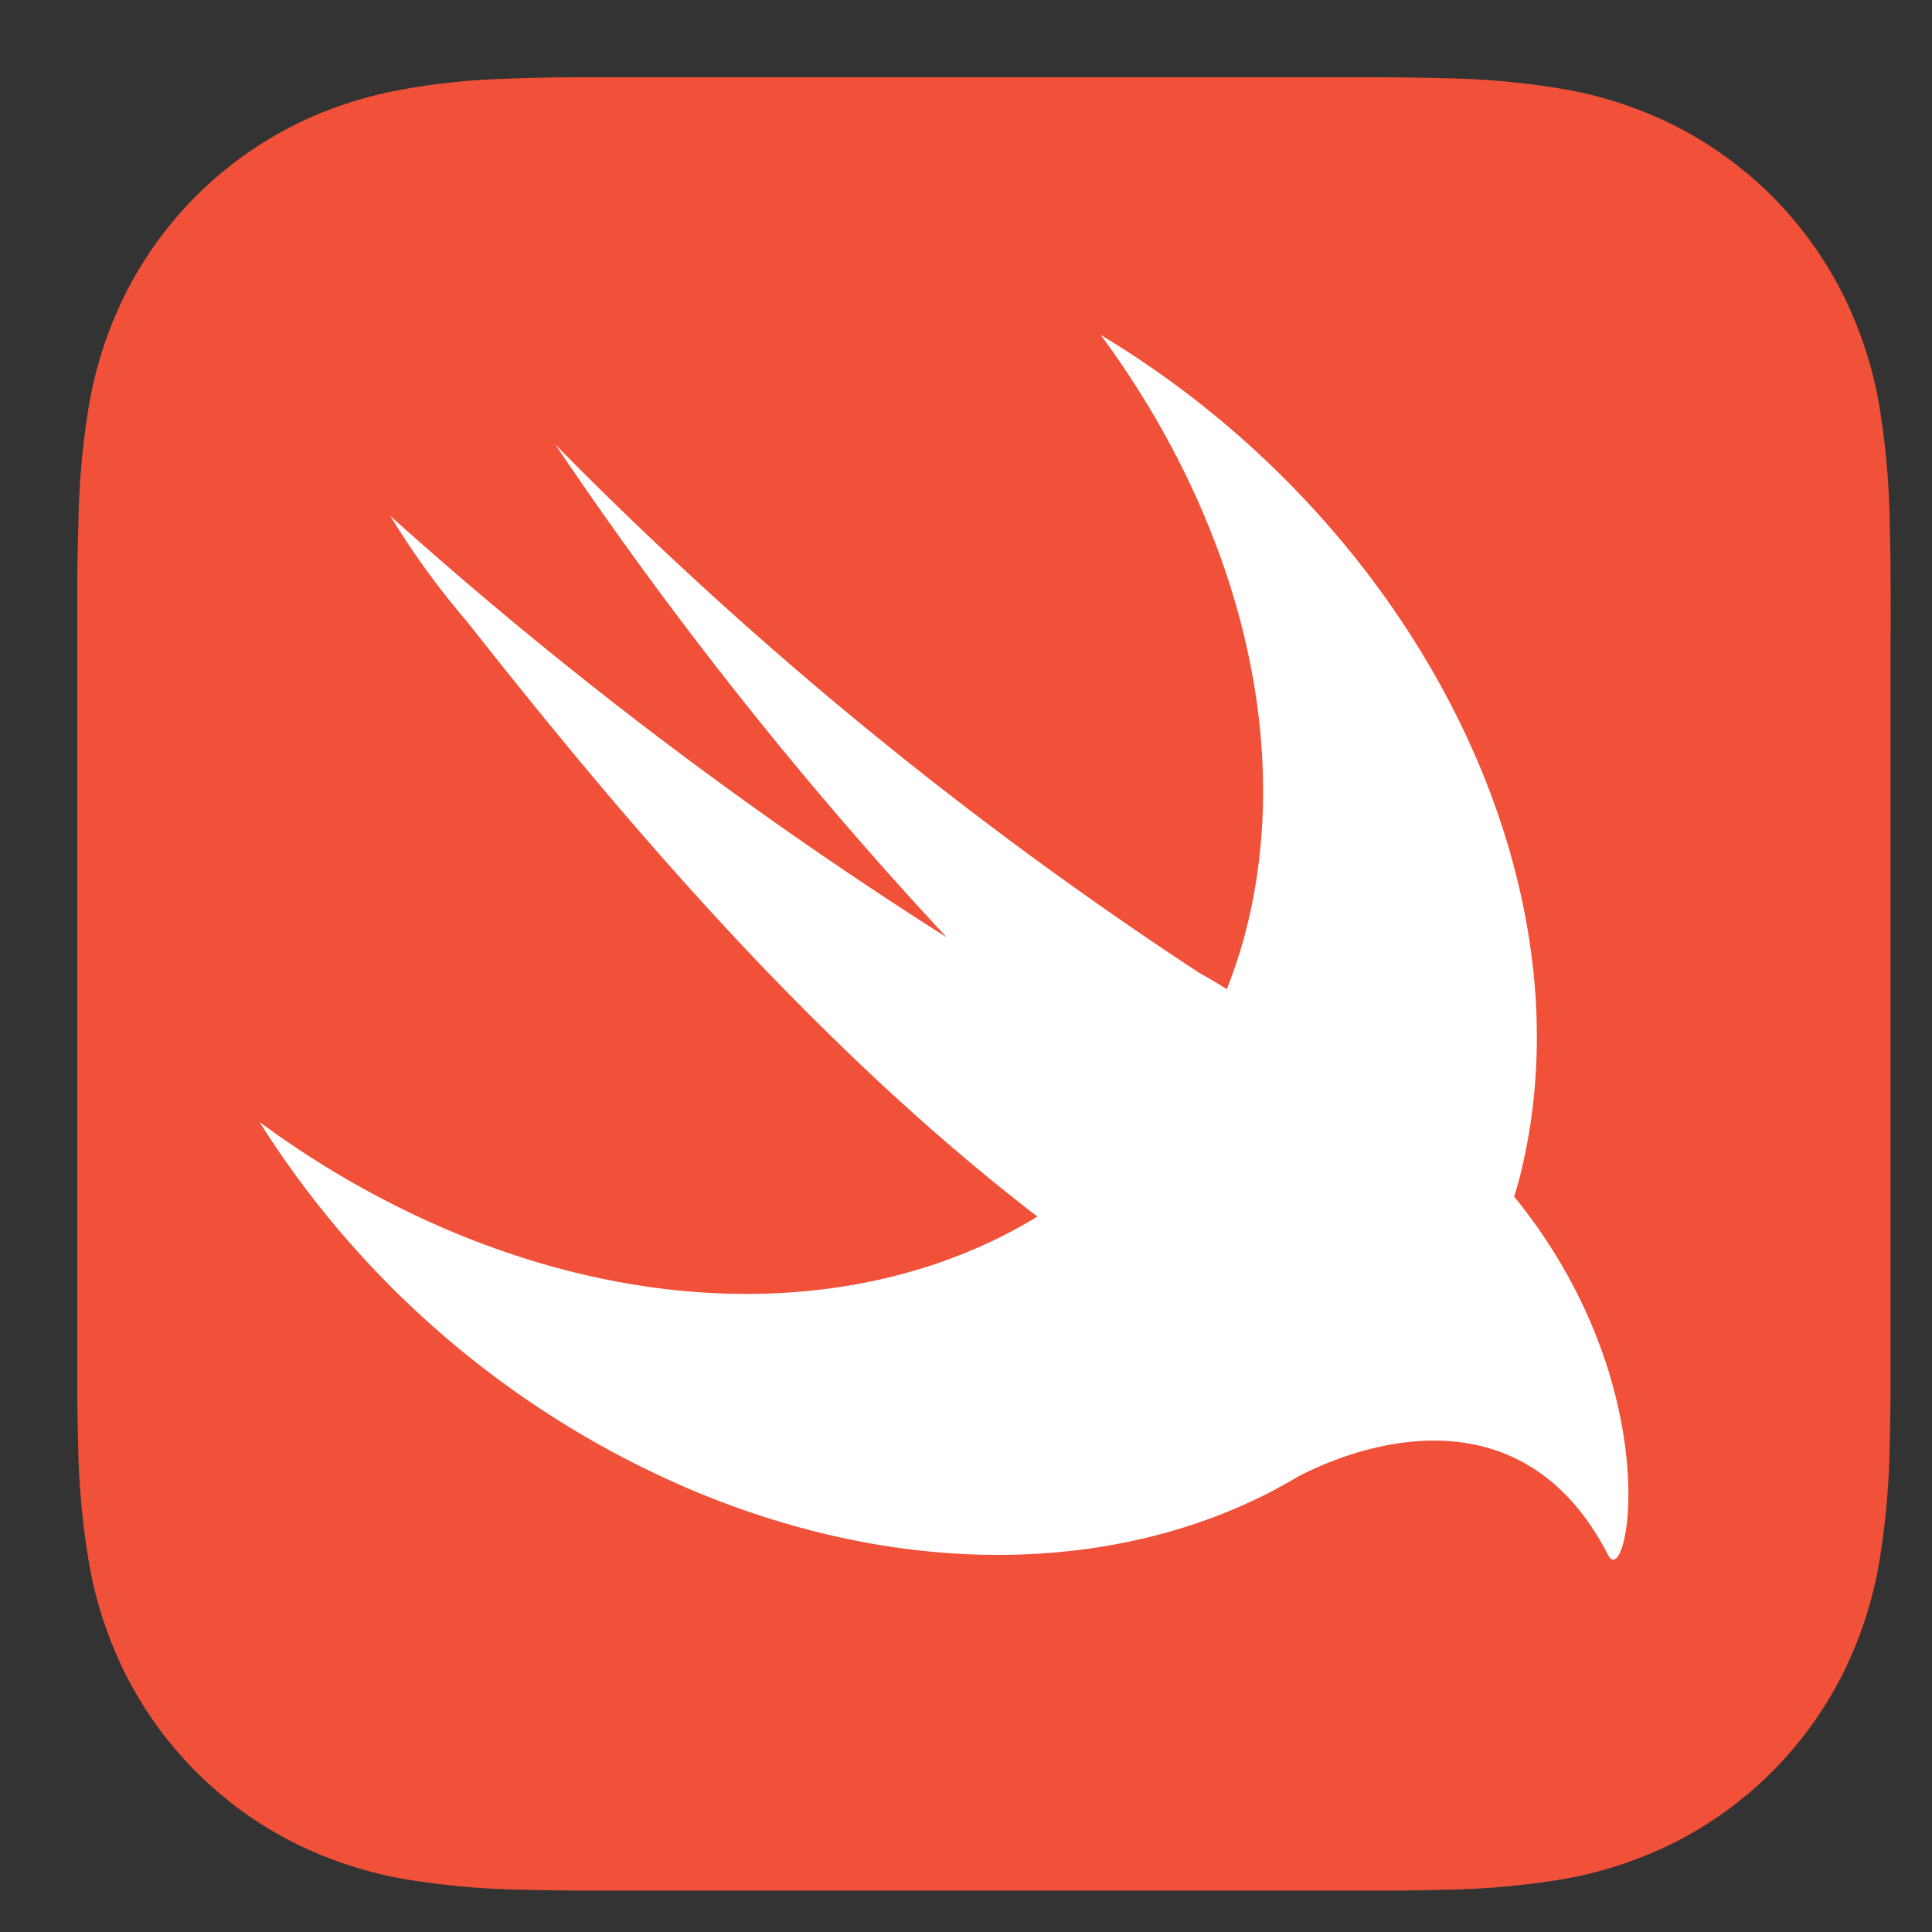 <svg xmlns="http://www.w3.org/2000/svg" width="50" height="50" viewBox="0 0 50 50">
  <rect x="0" y="0" width="50" height="50" fill="#333333" stroke="none"/>
  <g id="Swift" transform="translate(-93 -164)">
    <rect id="Rectangle_26" data-name="Rectangle 26" width="50" height="50" transform="translate(93 164)" fill="#c8c8c8" opacity="0"/>
    <g id="Swift_logo" transform="translate(95 166)">
      <g id="Group_2414" data-name="Group 2414" transform="translate(0)">
        <g id="Group_2413" data-name="Group 2413">
          <path id="Path_9289" data-name="Path 9289" d="M46.928,13c0-.472-.008-.944-.021-1.416A20.541,20.541,0,0,0,46.636,8.5,10.4,10.4,0,0,0,45.67,5.57a9.855,9.855,0,0,0-4.309-4.308A10.4,10.4,0,0,0,38.432.3,20.525,20.525,0,0,0,35.349.024C34.876.011,34.4.006,33.932,0c-.56,0-1.121,0-1.681,0H14.681C14.12,0,13.56,0,13,0c-.472,0-.945.008-1.416.021-.257.007-.515.016-.773.028A17.891,17.891,0,0,0,8.5.3,10.725,10.725,0,0,0,6.278.935q-.357.147-.708.326A9.842,9.842,0,0,0,3.643,2.548q-.294.251-.569.526a9.846,9.846,0,0,0-1.813,2.5A10.4,10.4,0,0,0,.3,8.5a20.582,20.582,0,0,0-.271,3.082C.012,12.055.006,12.527,0,13c0,.561,0,1.121,0,1.682V32.25c0,.561,0,1.121,0,1.682,0,.472.009.944.021,1.416A20.564,20.564,0,0,0,.3,38.43a10.4,10.4,0,0,0,.966,2.931A9.862,9.862,0,0,0,5.57,45.671a10.4,10.4,0,0,0,2.93.965,20.509,20.509,0,0,0,3.083.271c.472.013.944.018,1.416.021.56,0,1.12,0,1.681,0h17.57c.56,0,1.121,0,1.681,0,.472,0,.944-.008,1.416-.021a20.525,20.525,0,0,0,3.083-.271,10.4,10.4,0,0,0,2.93-.965,9.861,9.861,0,0,0,4.309-4.309,10.4,10.4,0,0,0,.966-2.931,20.533,20.533,0,0,0,.271-3.082c.013-.472.018-.943.021-1.416,0-.561,0-1.121,0-1.682V14.681C46.931,14.12,46.932,13.56,46.928,13Z" transform="translate(0)" fill="#f05138"/>
          <path id="Path_9290" data-name="Path 9290" d="M38.438,30.739l0,0c.052-.177.105-.352.151-.533,1.948-7.761-2.806-16.936-10.851-21.767,3.525,4.779,5.084,10.568,3.7,15.63A13.137,13.137,0,0,1,31,25.372c-.178-.117-.4-.25-.7-.416a101.447,101.447,0,0,1-16.676-13.68A103.859,103.859,0,0,0,23.751,24.029a108.983,108.983,0,0,1-14.4-10.907,20.784,20.784,0,0,0,1.967,2.711c3.823,4.848,8.808,10.829,14.78,15.422-4.2,2.568-10.126,2.768-16.03,0a24.217,24.217,0,0,1-4.1-2.448,24.579,24.579,0,0,0,11.032,9.459c5.586,2.4,11.142,2.238,15.279.039l0,0,.063-.037c.17-.091.339-.184.5-.283,1.988-1.032,5.914-2.079,8.022,2.022C41.374,41.019,42.471,35.7,38.438,30.739Z" transform="translate(-1.251 -1.77)" fill="#fff"/>
        </g>
      </g>
    </g>
  </g>
</svg>
